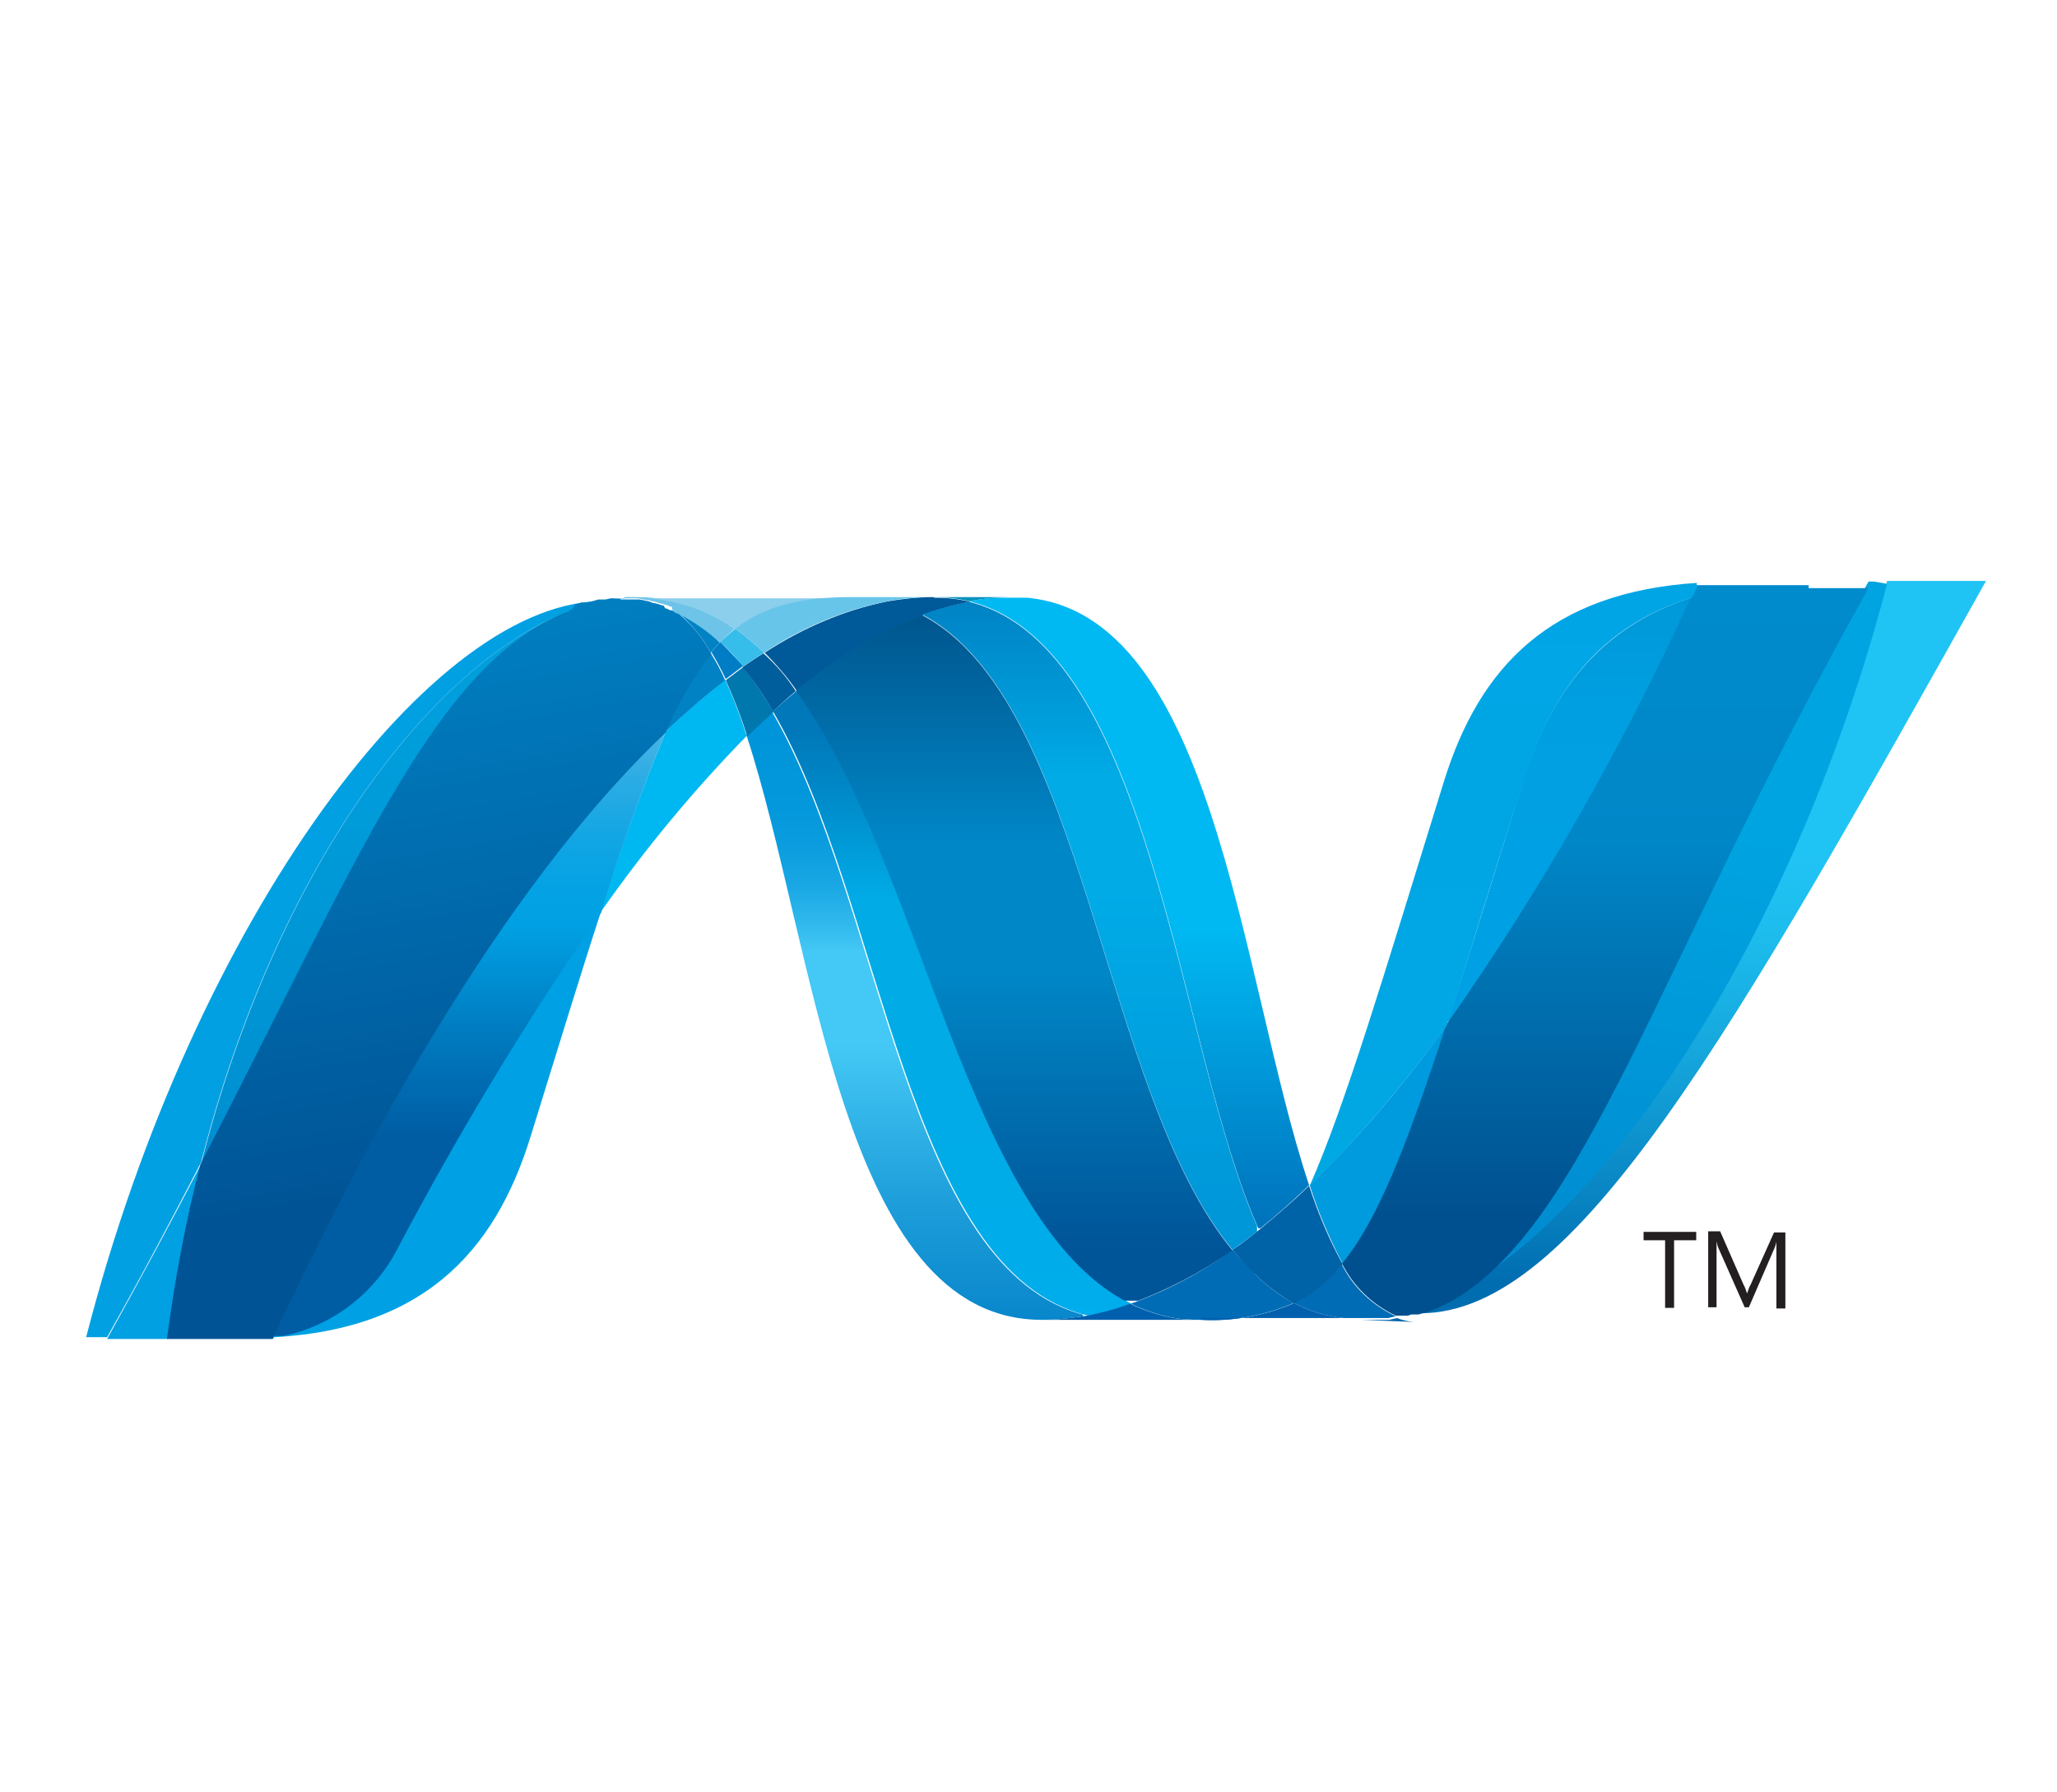 <svg xmlns="http://www.w3.org/2000/svg" xmlns:xlink="http://www.w3.org/1999/xlink" id="Layer_1" x="0px" y="0px" viewBox="0 0 343.8 299.5" style="enable-background:new 0 0 343.8 299.5;" xml:space="preserve"><style type="text/css">	.st0{clip-path:url(#SVGID_00000054962823158606653110000010281524935768202431_);}	.st1{clip-path:url(#SVGID_00000124147742234821037900000014227862350780389045_);}	.st2{fill:url(#SVGID_00000154423193744605474120000008503558907333975215_);}	.st3{clip-path:url(#SVGID_00000103984661564811237730000009874679454519919794_);}	.st4{clip-path:url(#SVGID_00000047756989977115625020000016889497261463314591_);}	.st5{fill:url(#SVGID_00000075150385084096936790000014367688716416763305_);}	.st6{fill:#005999;}	.st7{clip-path:url(#SVGID_00000023258020765830593040000017959720996707917733_);}	.st8{clip-path:url(#SVGID_00000157300923501298036500000012961637295070546081_);}	.st9{clip-path:url(#SVGID_00000016045413482494456780000013768327224874716817_);}	.st10{fill:url(#SVGID_00000075160437115631645650000007414143854855100088_);}	.st11{clip-path:url(#SVGID_00000151528283240529934230000000774076668359795902_);}	.st12{fill:#0091BE;}	.st13{fill:#006CB6;}	.st14{clip-path:url(#SVGID_00000170261102422232625490000008091204443153138560_);}	.st15{clip-path:url(#SVGID_00000017476125264403131650000016996887259774989485_);}	.st16{fill:url(#SVGID_00000060009469070181346150000014129749810394350525_);}	.st17{clip-path:url(#SVGID_00000110441061090541071410000001460929120168609203_);}	.st18{clip-path:url(#SVGID_00000142891257293684182650000003631435515083540921_);}	.st19{fill:url(#SVGID_00000076579246607741813100000006992853063112226443_);}	.st20{clip-path:url(#SVGID_00000030463444001478439730000010051957180105542840_);}	.st21{fill:#00B8F1;}	.st22{fill:#0078AE;}	.st23{fill:#005E9C;}	.st24{clip-path:url(#SVGID_00000075153190317687280540000003489617264160154035_);}	.st25{clip-path:url(#SVGID_00000170989181226559171260000017504259587757191063_);}	.st26{clip-path:url(#SVGID_00000164500208649908112970000017487053044258902920_);}	.st27{fill:url(#SVGID_00000134949131942258004030000014079478651430976919_);}	.st28{clip-path:url(#SVGID_00000008832821156810558790000005313844685478326417_);}	.st29{fill:#00A0E3;}	.st30{fill:#0082C5;}	.st31{clip-path:url(#SVGID_00000177457919729804807590000005753062924485574843_);}	.st32{clip-path:url(#SVGID_00000182502854154699134630000001955008459165171366_);}	.st33{fill:url(#SVGID_00000071542283724800998100000003747307270754274191_);}	.st34{fill:#007DC4;}	.st35{clip-path:url(#SVGID_00000058583687236017861690000006124854564204141700_);}	.st36{clip-path:url(#SVGID_00000034798100388823469750000011894663059007502266_);}	.st37{clip-path:url(#SVGID_00000067237028583198583340000001406976179421145984_);}	.st38{fill:url(#SVGID_00000094609459025366555500000003950545002993571505_);}	.st39{clip-path:url(#SVGID_00000029748560010218202080000000227013791863898538_);}	.st40{clip-path:url(#SVGID_00000132078213732075870020000010740658111817902727_);}	.st41{fill:url(#SVGID_00000150096260264476479010000009585410641815503773_);}	.st42{clip-path:url(#SVGID_00000118359697284270924300000001968128332220092565_);}	.st43{clip-path:url(#SVGID_00000155827200230017177760000011036628654409847188_);}	.st44{fill:url(#SVGID_00000104706896240041797910000016150908300882686605_);}	.st45{clip-path:url(#SVGID_00000101799482172856520090000011188973159962446774_);}	.st46{clip-path:url(#SVGID_00000172417370380778113430000005621378792180564101_);}	.st47{fill:url(#SVGID_00000035509833722611400410000016312169544165042103_);}	.st48{clip-path:url(#SVGID_00000126288646174160422720000012794866119109410459_);}	.st49{clip-path:url(#SVGID_00000076568269711112711650000009931385464219085735_);}	.st50{clip-path:url(#SVGID_00000102539295517989287860000006028387792930318525_);}	.st51{fill:url(#SVGID_00000151506583775550934570000001527697676138932901_);}	.st52{fill:#009ADE;}	.st53{fill:#0060AE;}	.st54{fill:#0064B0;}	.st55{fill:#0062A7;}	.st56{clip-path:url(#SVGID_00000117642491590830797450000011586211128575906227_);}	.st57{clip-path:url(#SVGID_00000145024171187602403950000004584896433889991553_);}	.st58{fill:url(#SVGID_00000096057233762531887180000010518328005156352388_);}	.st59{clip-path:url(#SVGID_00000052075302187163059820000014515216509040063107_);}	.st60{fill:#6DC3E8;}	.st61{fill:#37BDE9;}	.st62{clip-path:url(#SVGID_00000147220039070947193120000018333312301067229884_);}	.st63{clip-path:url(#SVGID_00000117657869125925169600000016073376345223199669_);}	.st64{fill:url(#SVGID_00000077311690679954187180000016753261709564537988_);}	.st65{clip-path:url(#SVGID_00000157995710140620347490000012897177385922833329_);}	.st66{clip-path:url(#SVGID_00000181073352736436431720000000182599898220833192_);}	.st67{fill:url(#SVGID_00000041987095565539746610000001427198935521535640_);}	.st68{clip-path:url(#SVGID_00000147919974023875437480000002512933275845633959_);}	.st69{clip-path:url(#SVGID_00000159464325863047967360000018407872721262304133_);}	.st70{clip-path:url(#SVGID_00000127046121219848488310000006971549618653637298_);}	.st71{fill:url(#SVGID_00000043457347518714264250000008905761432596601241_);}	.st72{fill:#231F20;}</style><g id="Layer_2_00000036956126368191141680000003546183580466555817_">	<g id="Layer_1-2">		<g>			<defs>				<path id="SVGID_1_" d="M124.8,123c11.5,35.1,15.8,97.6,49.3,97.6l0,0c2.6,0,5.1-0.3,7.6-0.7l0,0c-30.5-7.1-34.1-69-52.7-101l0,0      c-1.4,1.3-2.9,2.7-4.4,4.1"></path>			</defs>			<clipPath id="SVGID_00000018227519125395101270000000715607638623578506_">				<use xlink:href="#SVGID_1_" style="overflow:visible;"></use>			</clipPath>			<g style="clip-path:url(#SVGID_00000018227519125395101270000000715607638623578506_);">				<g>					<defs>						<rect id="SVGID_00000017492356436735269380000006855550950097635762_" x="124.3" y="118.9" width="56.7" height="101.8"></rect>					</defs>					<clipPath id="SVGID_00000064332824173279493990000003164770334036402345_">						<use xlink:href="#SVGID_00000017492356436735269380000006855550950097635762_" style="overflow:visible;"></use>					</clipPath>					<g style="clip-path:url(#SVGID_00000064332824173279493990000003164770334036402345_);">													<linearGradient id="SVGID_00000080195435241418893200000001318962869525855902_" gradientUnits="userSpaceOnUse" x1="-45.684" y1="791.329" x2="-43.143" y2="791.329" gradientTransform="matrix(0 59.71 -59.71 0 47402.91 2833.815)">							<stop offset="0" style="stop-color:#0095DA"></stop>							<stop offset="0.11" style="stop-color:#0095DA"></stop>							<stop offset="0.19" style="stop-color:#0397DB"></stop>							<stop offset="0.24" style="stop-color:#0C9EDF"></stop>							<stop offset="0.28" style="stop-color:#1BA9E5"></stop>							<stop offset="0.32" style="stop-color:#31B9ED"></stop>							<stop offset="0.35" style="stop-color:#44C8F5"></stop>							<stop offset="0.45" style="stop-color:#44C8F5"></stop>							<stop offset="0.47" style="stop-color:#40C4F2"></stop>							<stop offset="0.63" style="stop-color:#1D9DDA"></stop>							<stop offset="0.76" style="stop-color:#0886CB"></stop>							<stop offset="0.85" style="stop-color:#007DC5"></stop>							<stop offset="1" style="stop-color:#007DC5"></stop>						</linearGradient>													<rect x="124.3" y="118.9" style="fill:url(#SVGID_00000080195435241418893200000001318962869525855902_);" width="56.7" height="101.8"></rect>					</g>				</g>			</g>		</g>		<g>			<defs>				<path id="SVGID_00000097489052451032690780000001783700548913005457_" d="M129.2,118.9c18.6,32,22.2,93.9,52.7,101l0,0      c2.4-0.5,4.8-1.1,7.2-2l0,0c-27.3-13.4-34.9-73.4-56-102.4l0,0C131.8,116.6,130.5,117.7,129.2,118.9"></path>			</defs>			<clipPath id="SVGID_00000129901253509313401360000001995858631395909307_">				<use xlink:href="#SVGID_00000097489052451032690780000001783700548913005457_" style="overflow:visible;"></use>			</clipPath>			<g style="clip-path:url(#SVGID_00000129901253509313401360000001995858631395909307_);">				<g>					<defs>						<rect id="SVGID_00000163792590434269442640000017879938806440326028_" x="-277.7" y="115.6" width="466.7" height="466.7"></rect>					</defs>					<clipPath id="SVGID_00000140692622304236526780000000410423436328437671_">						<use xlink:href="#SVGID_00000163792590434269442640000017879938806440326028_" style="overflow:visible;"></use>					</clipPath>					<g style="clip-path:url(#SVGID_00000140692622304236526780000000410423436328437671_);">													<linearGradient id="SVGID_00000126289782351017813490000007021444166143170205_" gradientUnits="userSpaceOnUse" x1="-46.097" y1="795.405" x2="-43.557" y2="795.405" gradientTransform="matrix(0 61.23 -61.23 0 48658.301 2916.54)">							<stop offset="0" style="stop-color:#0078B9"></stop>							<stop offset="0.18" style="stop-color:#0078B9"></stop>							<stop offset="0.24" style="stop-color:#0087C7"></stop>							<stop offset="0.36" style="stop-color:#00ABE6"></stop>							<stop offset="0.52" style="stop-color:#00ABE6"></stop>							<stop offset="0.73" style="stop-color:#00ACE9"></stop>							<stop offset="0.85" style="stop-color:#00AEEF"></stop>							<stop offset="1" style="stop-color:#00AEEF"></stop>						</linearGradient>													<rect x="-277.7" y="115.6" style="fill:url(#SVGID_00000126289782351017813490000007021444166143170205_);" width="466.7" height="466.7"></rect>					</g>				</g>			</g>		</g>		<path class="st6" d="M156,99.8c-2.6,0-5.1,0.3-7.6,0.7c-7.4,1.5-14.3,4.5-20.6,8.6c2,2,3.8,4.1,5.4,6.4    c6.3-5.4,13.4-9.7,21.1-12.7c2.5-1,5.2-1.7,7.9-2.2c-2-0.5-4-0.7-6-0.7"></path>		<g>			<g>				<defs>					<rect id="SVGID_00000152223861707418267720000007181272187196452490_" x="162" y="99.9" width="56.8" height="105.7"></rect>				</defs>				<clipPath id="SVGID_00000176759009021769939430000005269788824264098184_">					<use xlink:href="#SVGID_00000152223861707418267720000007181272187196452490_" style="overflow:visible;"></use>				</clipPath>				<g style="clip-path:url(#SVGID_00000176759009021769939430000005269788824264098184_);">					<g>						<defs>							<path id="SVGID_00000106149431560058595560000003594935253128591499_" d="M210.4,205.5c2.8-2.2,5.6-4.7,8.4-7.4         c-11.7-35-15.8-98.3-49.5-98.3c-2.4,0-4.9,0.2-7.3,0.7c30.7,7.6,34.7,74.5,48.4,105"></path>						</defs>						<clipPath id="SVGID_00000114041550272526483140000001206016407712283021_">							<use xlink:href="#SVGID_00000106149431560058595560000003594935253128591499_" style="overflow:visible;"></use>						</clipPath>						<g style="clip-path:url(#SVGID_00000114041550272526483140000001206016407712283021_);">							<g>								<defs>									<rect id="SVGID_00000061449439700052853130000003063056828258532510_" x="161.7" y="-166" width="371.3" height="371.3"></rect>								</defs>								<clipPath id="SVGID_00000080170299569524336190000000635226550871956405_">									<use xlink:href="#SVGID_00000061449439700052853130000003063056828258532510_" style="overflow:visible;"></use>								</clipPath>								<g style="clip-path:url(#SVGID_00000080170299569524336190000000635226550871956405_);">																			<linearGradient id="SVGID_00000095305844418736232240000017731823103771236795_" gradientUnits="userSpaceOnUse" x1="-73.457" y1="868.461" x2="-70.916" y2="868.461" gradientTransform="matrix(0 -48.72 48.72 0 -41964.043 -3361.424)">										<stop offset="0" style="stop-color:#0066B3"></stop>										<stop offset="0.14" style="stop-color:#0079C1"></stop>										<stop offset="0.41" style="stop-color:#00A9E6"></stop>										<stop offset="0.5" style="stop-color:#00B9F2"></stop>										<stop offset="1" style="stop-color:#00B9F2"></stop>									</linearGradient>																			<rect x="161.7" y="-166" style="fill:url(#SVGID_00000095305844418736232240000017731823103771236795_);" width="371.3" height="371.3"></rect>								</g>							</g>						</g>					</g>				</g>			</g>		</g>		<g>			<g>				<defs>					<rect id="SVGID_00000119091559107865568990000008353548013727495317_" x="156" y="99.8" width="13.2" height="0.7"></rect>				</defs>				<clipPath id="SVGID_00000018216962778012117130000015035069148606687363_">					<use xlink:href="#SVGID_00000119091559107865568990000008353548013727495317_" style="overflow:visible;"></use>				</clipPath>				<g style="clip-path:url(#SVGID_00000018216962778012117130000015035069148606687363_);">					<path class="st12" d="M162,100.5c-2-0.5-4-0.7-6-0.7h13.3C166.8,99.8,164.4,100,162,100.5"></path>				</g>			</g>		</g>		<path class="st13" d="M209.8,212.9c-1.3-1.3-2.6-2.6-3.8-4c-5.2,3.8-10.9,6.8-17,9c2,1,4.1,1.7,6.3,2.2c1.8,0.4,3.6,0.5,5.4,0.5    c5.3,0.3,10.6-0.7,15.5-2.8c-2.4-1.3-4.6-3-6.5-4.9"></path>		<g>			<defs>				<path id="SVGID_00000107587021050781049330000010659941088579617926_" d="M154.1,102.7c27.5,14.4,29.9,79.6,51.9,106.2l0,0      c1.4-1,2.9-2.1,4.4-3.3l0,0c-13.7-30.5-17.8-97.4-48.4-105l0,0C159.3,101.1,156.7,101.8,154.1,102.7"></path>			</defs>			<clipPath id="SVGID_00000037690882340522966350000007318261820104234157_">				<use xlink:href="#SVGID_00000107587021050781049330000010659941088579617926_" style="overflow:visible;"></use>			</clipPath>			<g style="clip-path:url(#SVGID_00000037690882340522966350000007318261820104234157_);">				<g>					<defs>						<rect id="SVGID_00000135688082332812905870000010886001865764448151_" x="-274.4" y="100.2" width="484.5" height="484.5"></rect>					</defs>					<clipPath id="SVGID_00000075858034307202249030000007070327209383912888_">						<use xlink:href="#SVGID_00000135688082332812905870000010886001865764448151_" style="overflow:visible;"></use>					</clipPath>					<g style="clip-path:url(#SVGID_00000075858034307202249030000007070327209383912888_);">													<linearGradient id="SVGID_00000072253972812766229000000014977373359384802482_" gradientUnits="userSpaceOnUse" x1="-46.793" y1="796.417" x2="-44.253" y2="796.417" gradientTransform="matrix(0 63.57 -63.57 0 50596.078 3039.847)">							<stop offset="0" style="stop-color:#006CB3"></stop>							<stop offset="0.1" style="stop-color:#006CB3"></stop>							<stop offset="0.2" style="stop-color:#007EC1"></stop>							<stop offset="0.4" style="stop-color:#00ABE6"></stop>							<stop offset="0.52" style="stop-color:#00ABE6"></stop>							<stop offset="0.85" style="stop-color:#0097D9"></stop>							<stop offset="1" style="stop-color:#0097D9"></stop>						</linearGradient>													<rect x="-274.4" y="100.2" style="fill:url(#SVGID_00000072253972812766229000000014977373359384802482_);" width="484.5" height="484.5"></rect>					</g>				</g>			</g>		</g>		<g>			<defs>				<path id="SVGID_00000126323992705263981650000005914187410287111593_" d="M133,115.5c21.1,28.9,28.7,88.9,55.9,102.4l0,0      c6.1-2.2,11.8-5.2,17.1-8.9l0,0c-22-26.6-24.4-91.8-51.9-106.2l0,0C146.4,105.8,139.3,110.1,133,115.5"></path>			</defs>			<clipPath id="SVGID_00000125567176124762130570000005866217067022427800_">				<use xlink:href="#SVGID_00000126323992705263981650000005914187410287111593_" style="overflow:visible;"></use>			</clipPath>			<g style="clip-path:url(#SVGID_00000125567176124762130570000005866217067022427800_);">				<g>					<defs>						<rect id="SVGID_00000166657524200345692190000010266593982840938914_" x="132.6" y="102.3" width="73.5" height="115.1"></rect>					</defs>					<clipPath id="SVGID_00000005945217250886872990000001784863603420126336_">						<use xlink:href="#SVGID_00000166657524200345692190000010266593982840938914_" style="overflow:visible;"></use>					</clipPath>					<g style="clip-path:url(#SVGID_00000005945217250886872990000001784863603420126336_);">													<linearGradient id="SVGID_00000124846190272942570110000012839948663890248083_" gradientUnits="userSpaceOnUse" x1="-47.359" y1="795.028" x2="-44.818" y2="795.028" gradientTransform="matrix(0 67.6 -67.6 0 53913.297 3275.025)">							<stop offset="0" style="stop-color:#00487E"></stop>							<stop offset="0.11" style="stop-color:#00487E"></stop>							<stop offset="0.39" style="stop-color:#0087C7"></stop>							<stop offset="0.52" style="stop-color:#0087C7"></stop>							<stop offset="0.54" style="stop-color:#0082C2"></stop>							<stop offset="0.78" style="stop-color:#005598"></stop>							<stop offset="1" style="stop-color:#005598"></stop>						</linearGradient>													<rect x="132.6" y="102.3" style="fill:url(#SVGID_00000124846190272942570110000012839948663890248083_);" width="73.5" height="115.1"></rect>					</g>				</g>			</g>		</g>		<g>			<g>				<defs>					<rect id="SVGID_00000034793628888762436870000012499843047653586857_" x="100.6" y="113.6" width="24.2" height="38.7"></rect>				</defs>				<clipPath id="SVGID_00000029034483047624117010000002886984433026103736_">					<use xlink:href="#SVGID_00000034793628888762436870000012499843047653586857_" style="overflow:visible;"></use>				</clipPath>				<g style="clip-path:url(#SVGID_00000029034483047624117010000002886984433026103736_);">					<path class="st21" d="M111.3,122.2c-4.1,9.9-7.7,19.9-10.8,30.1c7.3-10.4,15.4-20.2,24.3-29.3c-1-3.2-2.2-6.3-3.6-9.4       C117.8,116.3,114.5,119.1,111.3,122.2"></path>				</g>			</g>		</g>		<path class="st22" d="M124.2,111.5l-2.9,2.2c1.4,3.1,2.6,6.2,3.6,9.4c1.5-1.4,2.9-2.8,4.4-4.1C127.7,116.3,126,113.8,124.2,111.5"></path>		<path class="st23" d="M127.6,109.2c-1.2,0.7-2.3,1.5-3.5,2.3c1.9,2.3,3.6,4.8,5.1,7.4c1.3-1.2,2.5-2.3,3.8-3.4    C131.5,113.2,129.7,111.1,127.6,109.2"></path>		<g>			<g>				<defs>					<rect id="SVGID_00000105425166033421938020000008201119741566232719_" x="233.4" y="97.1" width="99" height="123.4"></rect>				</defs>				<clipPath id="SVGID_00000178187346865556422890000007924403792281826969_">					<use xlink:href="#SVGID_00000105425166033421938020000008201119741566232719_" style="overflow:visible;"></use>				</clipPath>				<g style="clip-path:url(#SVGID_00000178187346865556422890000007924403792281826969_);">					<g>						<defs>							<path id="SVGID_00000096758224089606769670000004162107593063144636_" d="M315.4,97.1c-15.5,60.1-48.1,108.3-75.4,120.5l0,0         l-1.5,0.6h-0.2l-0.4,0.2h-0.2l-0.7,0.2h-0.3h-0.3h-0.3h-0.3l-0.6,0.2h-0.3h-0.4h-0.3H234h-0.5c1.2,0.5,2.6,0.7,3.9,0.7         c25.9,0,51.9-46.3,95.1-123.4L315.4,97.1z"></path>						</defs>						<clipPath id="SVGID_00000122710936091344115390000016799529480171126697_">							<use xlink:href="#SVGID_00000096758224089606769670000004162107593063144636_" style="overflow:visible;"></use>						</clipPath>						<g style="clip-path:url(#SVGID_00000122710936091344115390000016799529480171126697_);">							<g>								<defs>																			<rect id="SVGID_00000119809245403638460710000001988332343199827844_" x="234.1" y="-140.8" width="361.7" height="361.9"></rect>								</defs>								<clipPath id="SVGID_00000117660802272032879860000008561076347898164148_">									<use xlink:href="#SVGID_00000119809245403638460710000001988332343199827844_" style="overflow:visible;"></use>								</clipPath>								<g style="clip-path:url(#SVGID_00000117660802272032879860000008561076347898164148_);">																			<linearGradient id="SVGID_00000176761946895480593250000006758418919202815635_" gradientUnits="userSpaceOnUse" x1="-73.841" y1="870.284" x2="-71.301" y2="870.284" gradientTransform="matrix(0 -47.46 47.46 0 -40888.719 -3290.088)">										<stop offset="0" style="stop-color:#006DB0"></stop>										<stop offset="0.13" style="stop-color:#0986C4"></stop>										<stop offset="0.33" style="stop-color:#16A8DE"></stop>										<stop offset="0.49" style="stop-color:#1DBDEE"></stop>										<stop offset="0.6" style="stop-color:#20C4F4"></stop>										<stop offset="1" style="stop-color:#20C4F4"></stop>									</linearGradient>																			<rect x="234.1" y="-140.8" style="fill:url(#SVGID_00000176761946895480593250000006758418919202815635_);" width="361.7" height="361.9"></rect>								</g>							</g>						</g>					</g>				</g>			</g>		</g>		<g>			<g>				<defs>					<rect id="SVGID_00000067222564339527691860000001640618936488808878_" x="14.4" y="99.8" width="90.1" height="124"></rect>				</defs>				<clipPath id="SVGID_00000131340782279763439090000016555992826640398226_">					<use xlink:href="#SVGID_00000067222564339527691860000001640618936488808878_" style="overflow:visible;"></use>				</clipPath>				<g style="clip-path:url(#SVGID_00000131340782279763439090000016555992826640398226_);">					<path class="st29" d="M94.9,102.2h0.2l0.4-0.2l0,0h0.1l0.4-0.2l0,0c0.4,0,0.7-0.2,1-0.4h0.2h0.4h0.2l0.4-0.1h0.2l1.4-0.4h0.2       h0.4h0.2h0.4l0,0l0.9-0.2h0.2h0.4h0.2h0.4h0.2c0.3,0,0.6,0,0.9,0c-0.9-0.1-1.8-0.2-2.7-0.2c-28.9-1-69.1,53.1-87.1,123h3.5       c5.8-10.3,11-20.1,15.7-29.2C46.2,145,72,111.2,94.9,102.2"></path>				</g>			</g>		</g>		<path class="st30" d="M111.3,122.2c3.2-3,6.5-5.9,9.9-8.5c-0.7-1.6-1.5-3.1-2.4-4.5C115.7,113.1,113.2,117.5,111.3,122.2"></path>		<path class="st30" d="M113.7,102.7c2,1.8,3.8,4,5.1,6.4c0.5-0.6,1-1.2,1.5-1.7c-2-2-4.3-3.6-6.8-4.9h0.3l0,0"></path>		<g>			<defs>				<path id="SVGID_00000130634986086579458650000000443709629931711619_" d="M33.6,194.6c26.5-51.2,39.2-83.6,61.3-92.4l0,0      C72,111.2,46.2,145,33.6,194.6"></path>			</defs>			<clipPath id="SVGID_00000180332249342449324690000000715086081342376893_">				<use xlink:href="#SVGID_00000130634986086579458650000000443709629931711619_" style="overflow:visible;"></use>			</clipPath>			<g style="clip-path:url(#SVGID_00000180332249342449324690000000715086081342376893_);">				<g>					<defs>						<rect id="SVGID_00000103250383735490735660000003973390189280730790_" x="33.1" y="-176.2" width="370.4" height="370.5"></rect>					</defs>					<clipPath id="SVGID_00000015352608687060289480000002985658312251909817_">						<use xlink:href="#SVGID_00000103250383735490735660000003973390189280730790_" style="overflow:visible;"></use>					</clipPath>					<g style="clip-path:url(#SVGID_00000015352608687060289480000002985658312251909817_);">													<linearGradient id="SVGID_00000078737708593865091400000008172959888211943575_" gradientUnits="userSpaceOnUse" x1="-73.198" y1="866.96" x2="-70.657" y2="866.96" gradientTransform="matrix(0 -48.6 48.6 0 -41915.957 -3363.916)">							<stop offset="0" style="stop-color:#008FD0"></stop>							<stop offset="0.54" style="stop-color:#009DDB"></stop>							<stop offset="1" style="stop-color:#00A4E0"></stop>						</linearGradient>													<rect x="33.1" y="-176.2" style="fill:url(#SVGID_00000078737708593865091400000008172959888211943575_);" width="370.4" height="370.5"></rect>					</g>				</g>			</g>		</g>		<path class="st34" d="M120.4,107.3c-0.5,0.5-1,1.1-1.5,1.7c0.9,1.5,1.7,3,2.4,4.5l2.9-2.2C123,110,121.7,108.6,120.4,107.3"></path>		<g>			<g>				<defs>					<rect id="SVGID_00000132778588483847245200000010768533946195516838_" x="43.5" y="152.3" width="57" height="71.4"></rect>				</defs>				<clipPath id="SVGID_00000106117448477680172160000002248165203799332284_">					<use xlink:href="#SVGID_00000132778588483847245200000010768533946195516838_" style="overflow:visible;"></use>				</clipPath>				<g style="clip-path:url(#SVGID_00000106117448477680172160000002248165203799332284_);">					<g>						<defs>							<path id="SVGID_00000100340333723238659650000006815437498194621867_" d="M45.6,223.6L45.6,223.6h-0.5h-0.6h-1l0,0         c26.9-0.7,39.2-14.2,45.2-33.7c4.6-14.8,8.4-27.3,11.8-37.7C88.2,170,76.9,188.7,66.7,208c-4.1,8.2-11.9,13.9-21,15.2"></path>						</defs>						<clipPath id="SVGID_00000176016516570674809370000012748047488673140141_">							<use xlink:href="#SVGID_00000100340333723238659650000006815437498194621867_" style="overflow:visible;"></use>						</clipPath>						<g style="clip-path:url(#SVGID_00000176016516570674809370000012748047488673140141_);">							<g>								<defs>									<rect id="SVGID_00000103260214590833125070000007626932471855925385_" x="43.9" y="-136" width="360" height="360"></rect>								</defs>								<clipPath id="SVGID_00000116207106676481776260000012769060300147644060_">									<use xlink:href="#SVGID_00000103260214590833125070000007626932471855925385_" style="overflow:visible;"></use>								</clipPath>								<g style="clip-path:url(#SVGID_00000116207106676481776260000012769060300147644060_);">																			<linearGradient id="SVGID_00000047022136567579232660000014117087624090571431_" gradientUnits="userSpaceOnUse" x1="-73.784" y1="868.225" x2="-71.244" y2="868.225" gradientTransform="matrix(0 -47.24 47.24 0 -40791.062 -3281.501)">										<stop offset="0" style="stop-color:#00A1E4"></stop>										<stop offset="1" style="stop-color:#00A1E4"></stop>									</linearGradient>																			<rect x="43.9" y="-136" style="fill:url(#SVGID_00000047022136567579232660000014117087624090571431_);" width="360" height="360"></rect>								</g>							</g>						</g>					</g>				</g>			</g>		</g>		<g>			<defs>				<path id="SVGID_00000000900733381543224940000016923770018313042102_" d="M45.6,223.6L45.6,223.6c9.1-1.3,16.9-7,21-15.2l0,0      c10.2-19.3,21.5-38,33.9-55.9l0,0c3.1-10.3,6.7-20.4,10.8-30.3l0,0C88.9,143.5,66.4,179,45.6,223.6"></path>			</defs>			<clipPath id="SVGID_00000070094618039905879010000014630530271434098308_">				<use xlink:href="#SVGID_00000000900733381543224940000016923770018313042102_" style="overflow:visible;"></use>			</clipPath>			<g style="clip-path:url(#SVGID_00000070094618039905879010000014630530271434098308_);">				<g>					<defs>						<rect id="SVGID_00000126311934217458032960000005219573338519394462_" x="45.7" y="121.9" width="65.7" height="101.4"></rect>					</defs>					<clipPath id="SVGID_00000173859106933981122820000002869017315359639703_">						<use xlink:href="#SVGID_00000126311934217458032960000005219573338519394462_" style="overflow:visible;"></use>					</clipPath>					<g style="clip-path:url(#SVGID_00000173859106933981122820000002869017315359639703_);">													<linearGradient id="SVGID_00000121978079881646229510000004362403482333879487_" gradientUnits="userSpaceOnUse" x1="-76.776" y1="872.573" x2="-74.236" y2="872.573" gradientTransform="matrix(0 -39.92 39.92 0 -34754.508 -2859.966)">							<stop offset="0" style="stop-color:#005DA4"></stop>							<stop offset="0.15" style="stop-color:#005DA4"></stop>							<stop offset="0.32" style="stop-color:#007BC0"></stop>							<stop offset="0.5" style="stop-color:#00A1E4"></stop>							<stop offset="0.57" style="stop-color:#05A2E4"></stop>							<stop offset="0.65" style="stop-color:#14A6E4"></stop>							<stop offset="0.74" style="stop-color:#2CACE4"></stop>							<stop offset="0.83" style="stop-color:#4EB5E4"></stop>							<stop offset="0.92" style="stop-color:#72BEE4"></stop>							<stop offset="1" style="stop-color:#72BEE4"></stop>						</linearGradient>													<rect x="45.7" y="121.9" style="fill:url(#SVGID_00000121978079881646229510000004362403482333879487_);" width="65.7" height="101.4"></rect>					</g>				</g>			</g>		</g>		<path class="st29" d="M33.6,194.6c-4.8,9.3-10,18.9-15.7,29.2H28C29.3,213.9,31.1,204.2,33.6,194.6"></path>		<g>			<defs>				<path id="SVGID_00000103966879052680011800000005426113309065358502_" d="M103.5,100h-0.2h-0.4h-0.2h-0.4h-0.2l-0.9,0.2l0,0      h-0.4l0,0h-0.2l0,0h-0.4l0,0H100l0,0l-1.4,0.4l0,0h-0.2l0,0l-0.4,0.1l0,0h-0.2l0,0h-0.4l0,0h-0.2l0,0c-0.3,0.1-0.7,0.2-1,0.3      l0,0l0,0l0,0l-0.6,0.9l0,0h-0.2l0,0l-0.4,0.3l0,0h-0.2l0,0c-22.1,8.8-34.8,41.2-61.3,92.4l0,0c-2.5,9.6-4.3,19.4-5.6,29.2h15.6      h1h0.6h0.5l0,0c20.8-44.6,43.2-80.1,65.7-101.4l0,0c1.9-4.7,4.5-9.1,7.6-13.1l0,0c-1.3-2.4-3-4.6-5.1-6.4l0,0l0,0l0,0l-0.4-0.4      l0,0l-0.4-0.3l0,0c-0.1,0-0.2,0-0.3,0l0,0c-0.1,0-0.3-0.1-0.4-0.2l0,0h-0.3l0,0l-0.6-0.3l0,0h-0.2l0,0l-0.3-0.5l0,0      c-0.1,0-0.2,0-0.2,0l0,0l-0.6-0.2l0,0l0,0l0,0l-0.7-0.2h-0.2l-0.8-0.3l0,0l-1.5-0.3h-0.2h-0.6l0,0h-0.8l0,0h-0.6l0,0      c-0.3,0-0.6,0-0.9,0"></path>			</defs>			<clipPath id="SVGID_00000016044155174305076370000007403833857698431894_">				<use xlink:href="#SVGID_00000103966879052680011800000005426113309065358502_" style="overflow:visible;"></use>			</clipPath>			<g style="clip-path:url(#SVGID_00000016044155174305076370000007403833857698431894_);">				<g>					<defs>													<rect id="SVGID_00000131358655938746133340000013416527207012358832_" x="-1.7" y="-122.9" transform="matrix(0.985 -0.174 0.174 0.985 -5.231 29.458)" width="335" height="335"></rect>					</defs>					<clipPath id="SVGID_00000116208765021541546100000009878882799770653617_">						<use xlink:href="#SVGID_00000131358655938746133340000013416527207012358832_" style="overflow:visible;"></use>					</clipPath>					<g style="clip-path:url(#SVGID_00000116208765021541546100000009878882799770653617_);">													<linearGradient id="SVGID_00000096049739239960164460000009825288445794468505_" gradientUnits="userSpaceOnUse" x1="-82.398" y1="867.018" x2="-79.858" y2="867.018" gradientTransform="matrix(-7.632 -43.282 43.282 -7.632 -37964.254 3238.904)">							<stop offset="0" style="stop-color:#005496"></stop>							<stop offset="0.1" style="stop-color:#005496"></stop>							<stop offset="1" style="stop-color:#0083C5"></stop>						</linearGradient>						<polygon style="fill:url(#SVGID_00000096049739239960164460000009825288445794468505_);" points="-28.3,-91.2 301.6,-149.4         359.8,180.5 29.9,238.6       "></polygon>					</g>				</g>			</g>		</g>		<g>			<defs>				<path id="SVGID_00000052805545602756051810000003028705515686256273_" d="M254.6,130.4c-5.1,16.4-9.2,29.9-12.9,41l0,0      c15.9-22.5,29.6-46.5,41-71.5l0,0c-15.2,4.8-23.5,15.8-28.1,30.5"></path>			</defs>			<clipPath id="SVGID_00000173854449224499051320000017302011183845336753_">				<use xlink:href="#SVGID_00000052805545602756051810000003028705515686256273_" style="overflow:visible;"></use>			</clipPath>			<g style="clip-path:url(#SVGID_00000173854449224499051320000017302011183845336753_);">				<g>					<defs>						<rect id="SVGID_00000116219055276092463180000006538492669069516187_" x="241.1" y="-1.7" width="172.4" height="172.4"></rect>					</defs>					<clipPath id="SVGID_00000041278228155536465250000012973258460708656288_">						<use xlink:href="#SVGID_00000116219055276092463180000006538492669069516187_" style="overflow:visible;"></use>					</clipPath>					<g style="clip-path:url(#SVGID_00000041278228155536465250000012973258460708656288_);">													<linearGradient id="SVGID_00000141417010072474466390000001977338175581501116_" gradientUnits="userSpaceOnUse" x1="-89.879" y1="917.269" x2="-87.338" y2="917.269" gradientTransform="matrix(0 -22.62 22.62 0 -20421.381 -1888.16)">							<stop offset="0" style="stop-color:#00A1E4"></stop>							<stop offset="0.47" style="stop-color:#009FE1"></stop>							<stop offset="0.78" style="stop-color:#0098D8"></stop>							<stop offset="0.87" style="stop-color:#0095D4"></stop>							<stop offset="1" style="stop-color:#0095D4"></stop>						</linearGradient>													<rect x="241.1" y="-1.7" style="fill:url(#SVGID_00000141417010072474466390000001977338175581501116_);" width="172.4" height="172.4"></rect>					</g>				</g>			</g>		</g>		<g>			<g>				<defs>					<rect id="SVGID_00000183943272758379085010000008315561907240375973_" x="240.1" y="97.1" width="75.4" height="120.5"></rect>				</defs>				<clipPath id="SVGID_00000027575888787618804650000014626187205387385503_">					<use xlink:href="#SVGID_00000183943272758379085010000008315561907240375973_" style="overflow:visible;"></use>				</clipPath>				<g style="clip-path:url(#SVGID_00000027575888787618804650000014626187205387385503_);">					<g>						<defs>							<path id="SVGID_00000052787304689030663020000011057418787499217848_" d="M242.2,216.6c-0.7,0.4-1.4,0.7-2.1,1         c27.3-12.1,59.8-60.4,75.4-120.4h-3.2C276.5,161.1,265,203.9,242.2,216.6"></path>						</defs>						<clipPath id="SVGID_00000160874763996925597300000008342575391745284016_">							<use xlink:href="#SVGID_00000052787304689030663020000011057418787499217848_" style="overflow:visible;"></use>						</clipPath>						<g style="clip-path:url(#SVGID_00000160874763996925597300000008342575391745284016_);">							<g>								<defs>																			<rect id="SVGID_00000012453825254772326770000015489988148060777350_" x="-101.2" y="62.8" transform="matrix(0.174 -0.985 0.985 0.174 -177.444 317.788)" width="403.7" height="403.7"></rect>								</defs>								<clipPath id="SVGID_00000049930734644367359460000003367500191793384364_">									<use xlink:href="#SVGID_00000012453825254772326770000015489988148060777350_" style="overflow:visible;"></use>								</clipPath>								<g style="clip-path:url(#SVGID_00000049930734644367359460000003367500191793384364_);">																			<linearGradient id="SVGID_00000106865030823495630440000014945792182592324281_" gradientUnits="userSpaceOnUse" x1="-51.296" y1="786.781" x2="-48.755" y2="786.781" gradientTransform="matrix(-9.196 52.155 -52.155 -9.196 40699.48 9973.284)">										<stop offset="0" style="stop-color:#00A4E0"></stop>										<stop offset="0.36" style="stop-color:#00A4E0"></stop>										<stop offset="0.96" style="stop-color:#0089CF"></stop>										<stop offset="1" style="stop-color:#0089CF"></stop>									</linearGradient>									<polygon style="fill:url(#SVGID_00000106865030823495630440000014945792182592324281_);" points="-133.2,428.3 -63.1,30.8            334.4,100.9 264.4,498.4          "></polygon>								</g>							</g>						</g>					</g>				</g>			</g>		</g>		<path class="st52" d="M224.4,211.2c5.9-7.2,10.8-19.6,17.4-39.9c-6.8,9.6-14.5,18.6-22.9,26.8l0,0    C220.3,202.6,222.2,207,224.4,211.2"></path>		<path class="st13" d="M224.4,211.2c-1.8,2.3-4,4.2-6.5,5.7l-1.6,0.9c2.6,1.4,5.4,2.2,8.3,2.5l0,0h1.3h3h0.2h0.7h0.5h0.2h0.6h0.2    h0.7l0,0l1.3-0.3c-3.9-1.8-7.1-4.8-9-8.6"></path>		<path class="st53" d="M174.1,220.6c2.6,0,5.1-0.3,7.6-0.7c2.4-0.5,4.8-1.1,7.2-2c2,1,4.1,1.7,6.3,2.2c1.8,0.4,3.6,0.5,5.4,0.5    L174.1,220.6z"></path>		<path class="st53" d="M200.8,220.6c5.3,0.3,10.6-0.7,15.5-2.8c2.6,1.4,5.4,2.2,8.3,2.5l0,0h1.3h-25.2V220.6z"></path>		<path class="st54" d="M227.5,220.6h1.5h0.2h0.8h0.5h0.2h0.6h0.2h0.7l0,0l1.3-0.3l0,0c1.2,0.5,2.6,0.7,3.9,0.7L227.5,220.6z"></path>		<path class="st55" d="M218.8,198.2L218.8,198.2c-2.8,2.7-5.6,5.1-8.4,7.4c-1.5,1.2-2.9,2.3-4.4,3.3c1.2,1.4,2.4,2.8,3.8,4.1    c1.9,1.9,4.1,3.5,6.5,4.9l1.6-0.9c2.5-1.5,4.7-3.4,6.5-5.7C222.1,207.1,220.3,202.8,218.8,198.2"></path>		<g>			<defs>				<path id="SVGID_00000034057899148835314000000010054744792959774382_" d="M302.3,97.1h-15.9h-2.5l0,0l-1.2,2.5l0,0      c-11.4,25.1-25.1,49.1-41,71.7l0,0c-6.6,20.3-11.4,32.6-17.4,39.9l0,0c1.9,3.8,5.1,6.9,9,8.7l0,0h0.3h0.3h0.4l0,0h0.3l0,0h0.4      l0,0h0.3l0,0l0.6-0.2l0,0h0.3l0,0h0.3l0,0h0.3l0,0h0.3l0,0l0.7-0.2l0,0h0.2l0,0l0.4-0.2l0,0h0.2l0,0l1.5-0.6l0,0      c0.7-0.3,1.4-0.7,2.1-1l0,0c22.9-12.7,34.3-55.5,70.1-119.4h-10L302.3,97.1z"></path>			</defs>			<clipPath id="SVGID_00000136382382522300153300000004631272085689736344_">				<use xlink:href="#SVGID_00000034057899148835314000000010054744792959774382_" style="overflow:visible;"></use>			</clipPath>			<g style="clip-path:url(#SVGID_00000136382382522300153300000004631272085689736344_);">				<g>					<defs>						<rect id="SVGID_00000000189628239822633390000007497298806928075137_" x="-63" y="97.8" width="376.1" height="376.1"></rect>					</defs>					<clipPath id="SVGID_00000140003748083958317300000003169764140967654031_">						<use xlink:href="#SVGID_00000000189628239822633390000007497298806928075137_" style="overflow:visible;"></use>					</clipPath>					<g style="clip-path:url(#SVGID_00000140003748083958317300000003169764140967654031_);">													<linearGradient id="SVGID_00000011732900085736622030000012898162335460740023_" gradientUnits="userSpaceOnUse" x1="-43.535" y1="785.865" x2="-40.994" y2="785.865" gradientTransform="matrix(0 49.34 -49.34 0 38899.621 2226.143)">							<stop offset="0" style="stop-color:#008DCF"></stop>							<stop offset="0.5" style="stop-color:#0087C8"></stop>							<stop offset="0.63" style="stop-color:#0078B8"></stop>							<stop offset="1" style="stop-color:#00508F"></stop>						</linearGradient>													<rect x="-63" y="97.8" style="fill:url(#SVGID_00000011732900085736622030000012898162335460740023_);" width="376.1" height="376.1"></rect>					</g>				</g>			</g>		</g>		<g>			<g>				<defs>					<rect id="SVGID_00000027604674290272399610000001279751079118065853_" x="101.7" y="99.8" width="54.3" height="11.7"></rect>				</defs>				<clipPath id="SVGID_00000145047134951895426440000012742217920871573695_">					<use xlink:href="#SVGID_00000027604674290272399610000001279751079118065853_" style="overflow:visible;"></use>				</clipPath>				<g style="clip-path:url(#SVGID_00000145047134951895426440000012742217920871573695_);">					<path class="st60" d="M104.4,100h0.2h0.4l0,0h0.8l0,0h0.6h0.2l1.5,0.3h0.3l0.6,0.2h0.2l0.7,0.2l0,0l0.6,0.2h0.2l0.5,0.2h0.2       l0.6,0.3h0.3c0,0.4,0.1,0.7,0.4,0.9c0.1,0.1,0.2,0.1,0.3,0.2l0.4,0.1c2.5,1.3,4.9,2.9,6.9,4.8c0.8-0.8,1.6-1.6,2.5-2.3       c-4.7-3.4-10.4-5.3-16.3-5.3c-0.7,0-1.4,0-2.2,0"></path>					<path class="st61" d="M120.4,107.3c1.4,1.3,2.6,2.6,3.8,4.1c1.2-0.8,2.3-1.6,3.5-2.3c-1.5-1.4-3.1-2.8-4.8-4       C122,105.8,121.1,106.6,120.4,107.3"></path>					<g>						<defs>							<path id="SVGID_00000181779106486980181430000000641294664896270249_" d="M104.4,100c0.7,0,1.4,0,2.2,0         c5.8,0,11.5,1.8,16.3,5.3c5.1-3.9,11-5.3,19.4-5.3h-40.6c0.9,0,1.8,0.1,2.7,0.2"></path>						</defs>						<clipPath id="SVGID_00000181077612936929499690000002971377282059588799_">							<use xlink:href="#SVGID_00000181779106486980181430000000641294664896270249_" style="overflow:visible;"></use>						</clipPath>						<g style="clip-path:url(#SVGID_00000181077612936929499690000002971377282059588799_);">							<g>								<defs>																			<rect id="SVGID_00000104690522689013530880000012247503102416587178_" x="113" y="82.3" transform="matrix(0.383 -0.924 0.924 0.383 -18.254 176.715)" width="20.5" height="39.5"></rect>								</defs>								<clipPath id="SVGID_00000048493086935789081530000013591378670684891023_">									<use xlink:href="#SVGID_00000104690522689013530880000012247503102416587178_" style="overflow:visible;"></use>								</clipPath>								<g style="clip-path:url(#SVGID_00000048493086935789081530000013591378670684891023_);">																			<linearGradient id="SVGID_00000125573290804355221120000016789354137123375768_" gradientUnits="userSpaceOnUse" x1="111.36" y1="816.641" x2="113.901" y2="816.641" gradientTransform="matrix(11.37 4.717 -4.717 11.37 2717.171 -9705.414)">										<stop offset="0" style="stop-color:#8CCFEC"></stop>										<stop offset="0.11" style="stop-color:#84CDEC"></stop>										<stop offset="0.28" style="stop-color:#6EC9EB"></stop>										<stop offset="0.5" style="stop-color:#4AC2EA"></stop>										<stop offset="0.7" style="stop-color:#20BAE8"></stop>										<stop offset="1" style="stop-color:#20BAE8"></stop>									</linearGradient>									<polygon style="fill:url(#SVGID_00000125573290804355221120000016789354137123375768_);" points="101,103.9 108.9,85            145.3,100.1 137.5,119          "></polygon>								</g>							</g>						</g>					</g>					<g>						<defs>							<path id="SVGID_00000059996850412350846610000004347279121565845923_" d="M142.3,99.8c-8.4,0-14.4,1.4-19.4,5.3         c1.7,1.2,3.3,2.6,4.8,4c6.3-4.2,13.2-7.1,20.6-8.6c2.5-0.5,5.1-0.7,7.6-0.7H142.3z"></path>						</defs>						<clipPath id="SVGID_00000047766084171687944790000016470833292324766138_">							<use xlink:href="#SVGID_00000059996850412350846610000004347279121565845923_" style="overflow:visible;"></use>						</clipPath>						<g style="clip-path:url(#SVGID_00000047766084171687944790000016470833292324766138_);">							<g>								<defs>																			<rect id="SVGID_00000113353677260524168960000002308291845342585769_" x="131.1" y="81.5" transform="matrix(0.911 -0.413 0.413 0.911 -34.13 80.285)" width="75.1" height="75.1"></rect>								</defs>								<clipPath id="SVGID_00000015319298741100555280000018213421378845710252_">									<use xlink:href="#SVGID_00000113353677260524168960000002308291845342585769_" style="overflow:visible;"></use>								</clipPath>								<g style="clip-path:url(#SVGID_00000015319298741100555280000018213421378845710252_);">																			<linearGradient id="SVGID_00000025435444622011694760000009339354346489810570_" gradientUnits="userSpaceOnUse" x1="94.329" y1="974.588" x2="96.869" y2="974.588" gradientTransform="matrix(8.98 -4.072 4.072 8.98 -4661.981 -8241.709)">										<stop offset="0" style="stop-color:#68C5EA"></stop>										<stop offset="0.34" style="stop-color:#68C5EA"></stop>										<stop offset="0.36" style="stop-color:#64C4EA"></stop>										<stop offset="0.66" style="stop-color:#2EBAEA"></stop>										<stop offset="0.88" style="stop-color:#0DB4EA"></stop>										<stop offset="1" style="stop-color:#00B2EA"></stop>									</linearGradient>									<polygon style="fill:url(#SVGID_00000025435444622011694760000009339354346489810570_);" points="119,100.4 187.4,69.4            218.4,137.8 150,168.8          "></polygon>								</g>							</g>						</g>					</g>				</g>			</g>		</g>		<g>			<g>				<defs>					<rect id="SVGID_00000173119691235458415330000013507025683339247263_" x="218.8" y="97.3" width="65" height="100.8"></rect>				</defs>				<clipPath id="SVGID_00000118380187224868643330000010523193459530999940_">					<use xlink:href="#SVGID_00000173119691235458415330000013507025683339247263_" style="overflow:visible;"></use>				</clipPath>				<g style="clip-path:url(#SVGID_00000118380187224868643330000010523193459530999940_);">					<g>						<defs>							<path id="SVGID_00000139284288462569618030000002684192003823190454_" d="M241.8,171.4c3.6-11.1,7.6-24.6,12.9-41         c4.6-14.8,12.7-25.8,28.1-30.5l1.2-2.5c-25,1.5-36.7,14.2-42.6,33c-10.2,32.9-16.5,54.2-22.5,67.8         C227.2,190,234.9,181,241.8,171.4"></path>						</defs>						<clipPath id="SVGID_00000078724888468267253800000012891009803706572682_">							<use xlink:href="#SVGID_00000139284288462569618030000002684192003823190454_" style="overflow:visible;"></use>						</clipPath>						<g style="clip-path:url(#SVGID_00000078724888468267253800000012891009803706572682_);">							<g>								<defs>									<rect id="SVGID_00000026154987801849231460000017121620994353502607_" x="-84.4" y="96.8" width="368" height="367.9"></rect>								</defs>								<clipPath id="SVGID_00000171686253377222705180000004406963355347120826_">									<use xlink:href="#SVGID_00000026154987801849231460000017121620994353502607_" style="overflow:visible;"></use>								</clipPath>								<g style="clip-path:url(#SVGID_00000171686253377222705180000004406963355347120826_);">																			<linearGradient id="SVGID_00000168077204168709699120000009022128498591105923_" gradientUnits="userSpaceOnUse" x1="-43.107" y1="785.385" x2="-40.566" y2="785.385" gradientTransform="matrix(0 48.26 -48.26 0 38002.238 2167.585)">										<stop offset="0" style="stop-color:#00A5E5"></stop>										<stop offset="1" style="stop-color:#00A8E3"></stop>									</linearGradient>																			<rect x="-84.4" y="96.8" style="fill:url(#SVGID_00000168077204168709699120000009022128498591105923_);" width="368" height="367.9"></rect>								</g>							</g>						</g>					</g>				</g>			</g>		</g>		<polygon class="st72" points="274.7,207.3 278.3,207.3 278.3,218.6 279.8,218.6 279.8,207.3 283.5,207.3 283.5,205.9 274.7,205.9       "></polygon>		<path class="st72" d="M292.6,214.7c-0.2,0.3-0.4,0.9-0.6,1.5l0,0c-0.2-0.5-0.3-1-0.6-1.5l-3.9-8.9h-2v12.7h1.4v-8.5    c0-1.1,0-2,0-2.5l0,0c0.1,0.5,0.2,0.9,0.4,1.3l4.3,9.7h0.7l4.2-9.7c0.2-0.4,0.3-0.8,0.4-1.2l0,0c0,1,0,1.8,0,2.5v8.6h1.5v-12.7    h-1.9L292.6,214.7z"></path>	</g></g></svg>